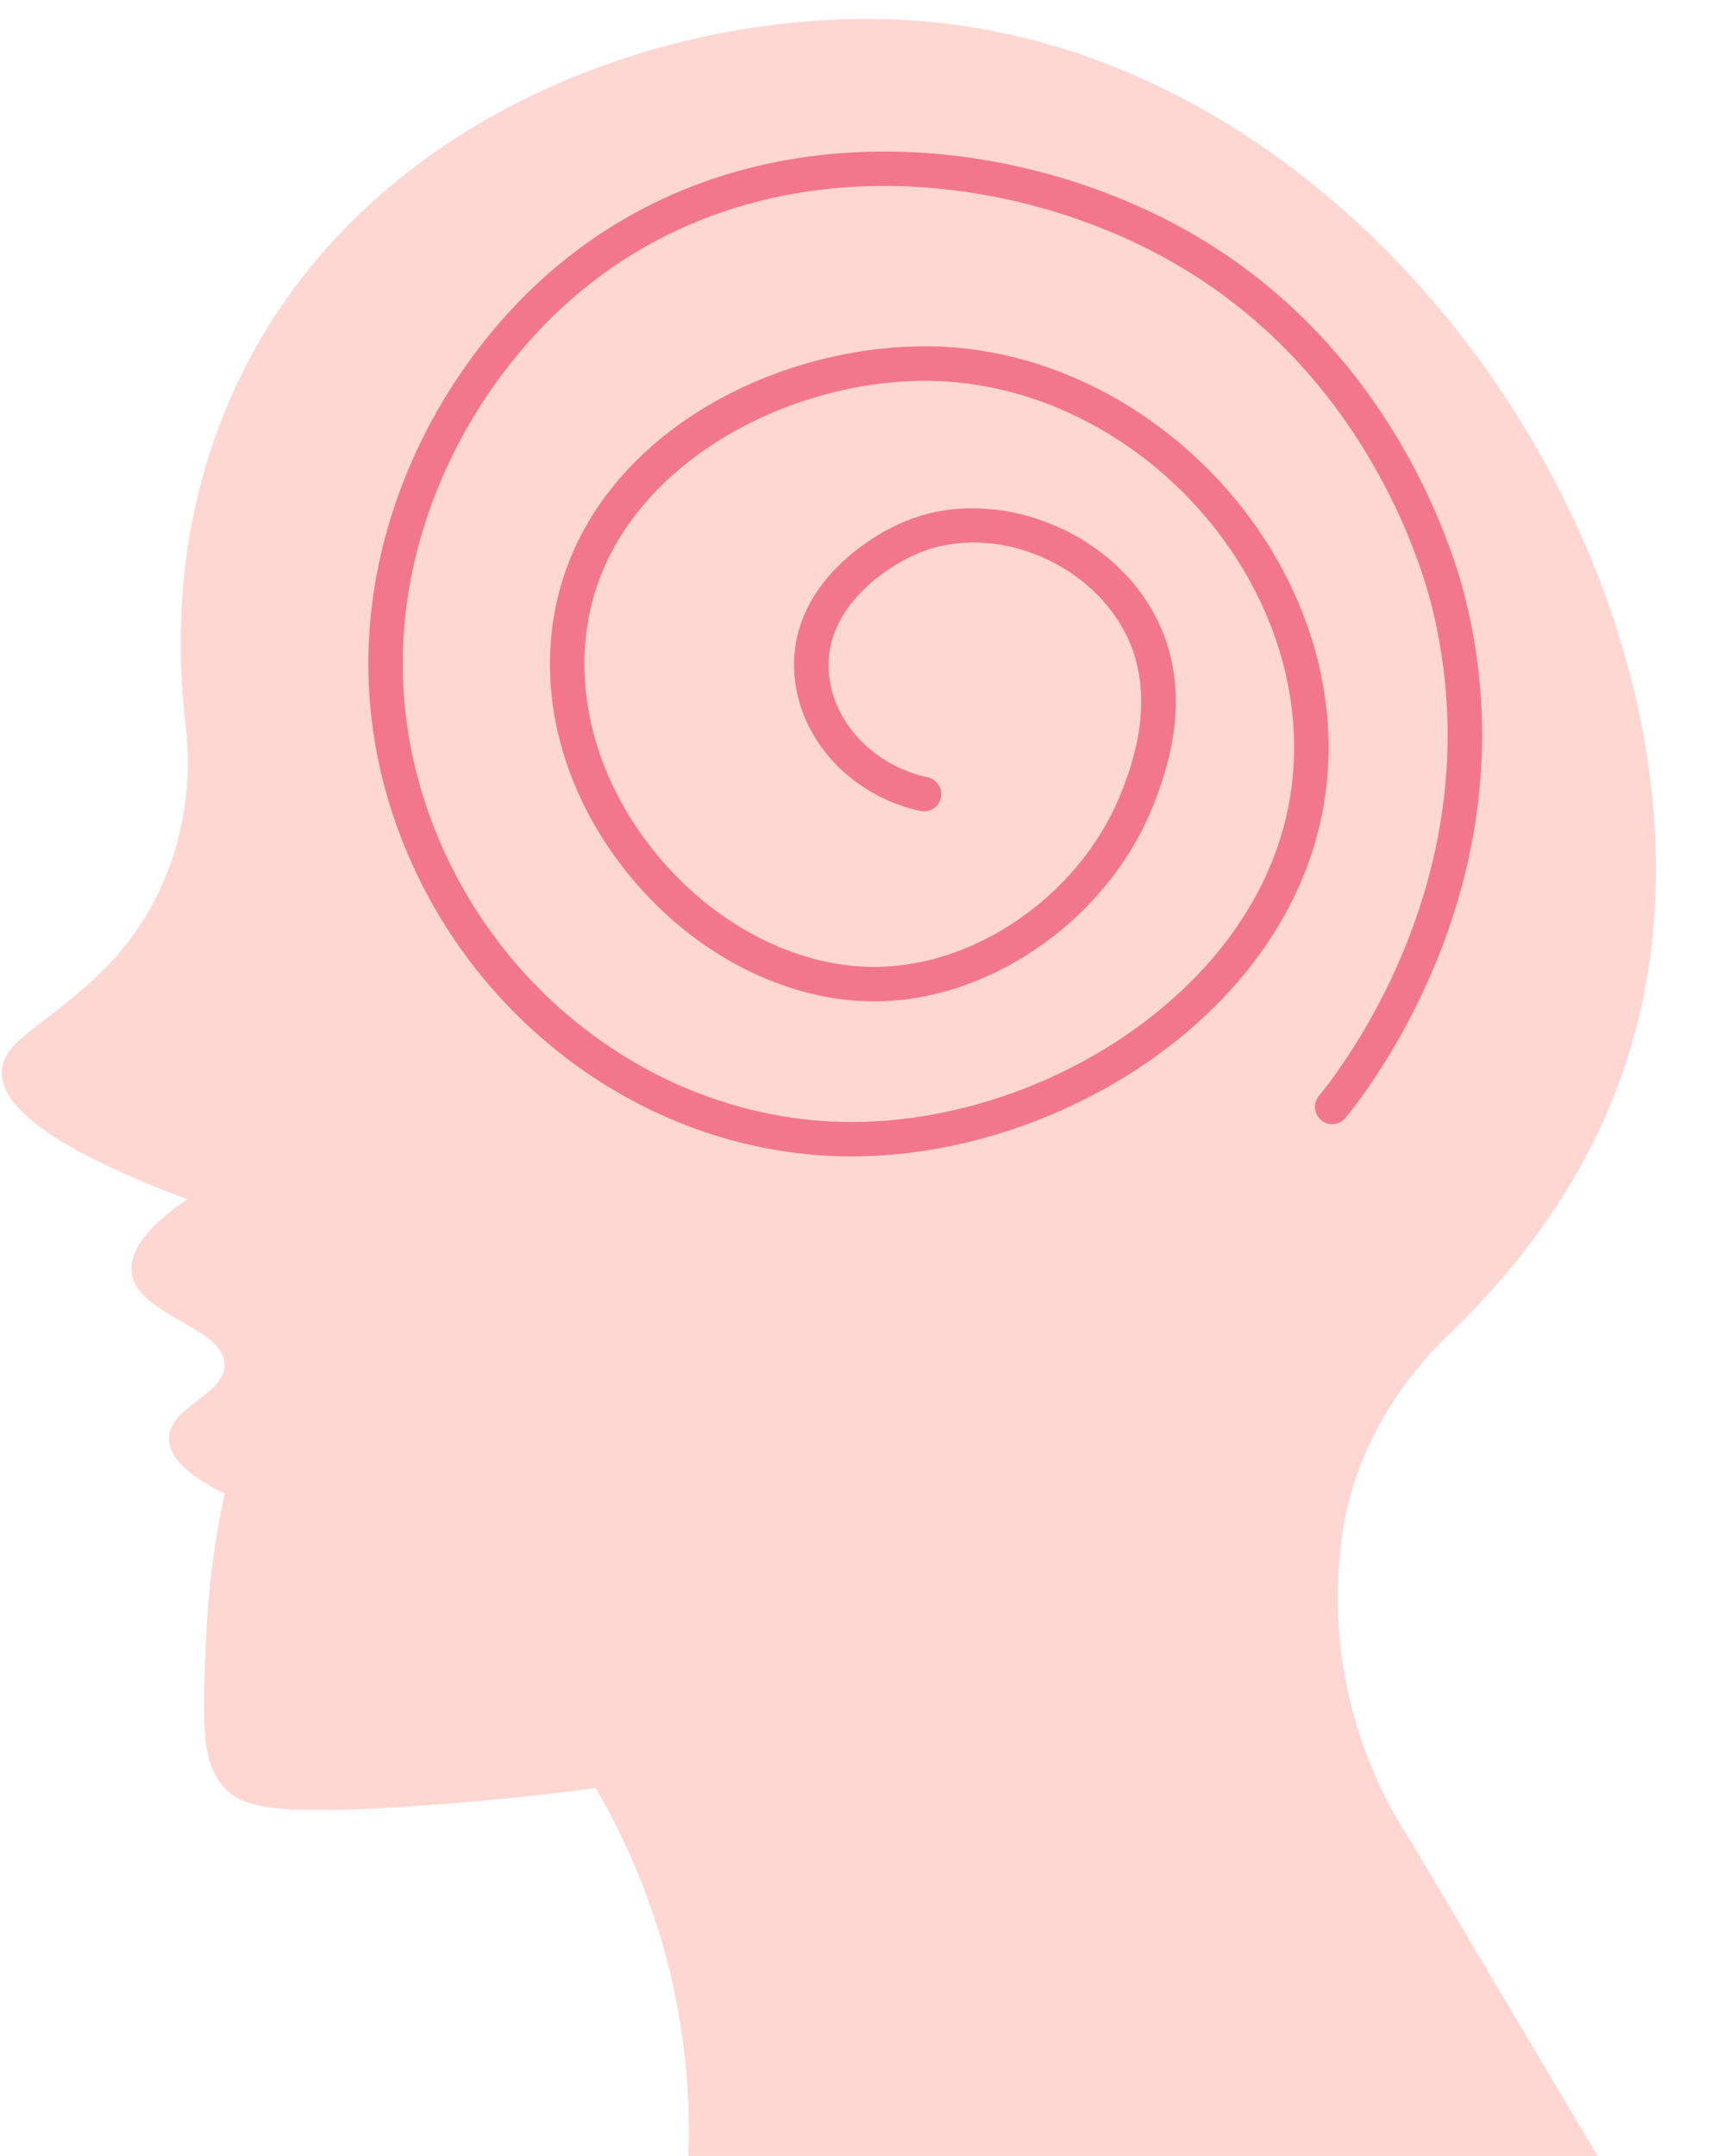 <?xml version="1.0" encoding="UTF-8"?><svg xmlns="http://www.w3.org/2000/svg" xmlns:xlink="http://www.w3.org/1999/xlink" height="125.1" preserveAspectRatio="xMidYMid meet" version="1.0" viewBox="-0.1 -1.1 100.4 125.1" width="100.4" zoomAndPan="magnify"><g><g id="change1_1"><path d="M84.014,76.307c4.04-3.87,8.64-9.64,10.76-17.43c5.57-20.52-8.37-46.76-29.27-55.71 c-3.69-1.58-7.6-2.62-11.65-3c-13.67-1.28-32.03,4.71-39.85,20.28c-3.81,7.6-3.97,15.19-3.33,20.57 c0.63,5.36-1.14,10.77-5.1,14.48l-0.18,0.18c-3.11,2.87-5.28,3.63-5.39,5.34c-0.1,1.63,1.72,4.08,10.77,7.47 c-2.32,1.58-3.4,3.01-3.23,4.27c0.33,2.49,5.38,3.15,5.39,5.34c0,1.75-3.23,2.42-3.23,4.27c-0.01,1.31,1.63,2.41,3.23,3.2 c-0.44,2.03-0.93,4.97-1.08,8.54c-0.2,4.72-0.3,7.08,1.08,8.54c1.02,1.08,2.62,1.6,10.76,1.07c4.4-0.29,8.08-0.71,10.77-1.07 c1.45,2.47,3.2,6.07,4.31,10.67c1.03,4.25,1.18,7.96,1.08,10.68h52.76c-3.59-6.05-7.18-12.1-10.77-18.15 c-1.3-1.97-4.21-6.93-4.3-13.88c-0.02-1.54,0.1-2.98,0.3-4.31C78.534,83.307,80.814,79.377,84.014,76.307z" fill="#ffd7d2"/></g><g><g id="change2_1"><path d="M49.32,65.999c-0.109,0-0.219-0.001-0.329-0.002c-12.086-0.152-23.015-8.68-26.576-20.736 c-3.742-12.687,2.303-24.729,9.953-31.035c11.028-9.101,26.086-7.613,36.117-2.105c12.388,6.813,15.91,19.225,16.491,21.644 c3.822,15.718-5.15,27.744-6.988,29.996c-0.349,0.426-0.978,0.492-1.407,0.142c-0.428-0.349-0.491-0.979-0.142-1.407 c1.732-2.122,10.192-13.46,6.593-28.261c-0.547-2.278-3.86-13.954-15.51-20.36c-9.438-5.182-23.575-6.608-33.882,1.896 c-7.144,5.889-12.791,17.116-9.308,28.926c3.315,11.224,13.466,19.161,24.684,19.303c0.102,0.001,0.205,0.002,0.308,0.002 c7.143,0,14.671-3.113,19.718-8.17c3.975-3.984,6.036-8.762,5.962-13.817c-0.166-10.968-9.988-20.788-21.021-21.015 c-0.132-0.003-0.265-0.004-0.396-0.004c-8.436,0-18.215,5.335-19.595,14.158c-0.742,4.724,0.879,9.762,4.446,13.821 c3.419,3.892,8.1,6.146,12.539,6.024c5.963-0.162,11.89-4.517,14.091-10.353c0.514-1.353,2.075-5.46,0.058-9.17 c-2.215-4.087-7.598-6.17-11.759-4.546c-1.984,0.775-5.66,3.234-5.366,6.99c0.229,2.896,2.587,5.396,5.735,6.081 c0.539,0.118,0.882,0.65,0.765,1.19c-0.118,0.539-0.646,0.881-1.19,0.765c-4.003-0.872-7.006-4.111-7.304-7.879 c-0.385-4.917,3.988-7.978,6.633-9.011c5.049-1.968,11.574,0.528,14.243,5.455c2.457,4.516,0.649,9.27,0.056,10.832 c-2.475,6.563-9.165,11.461-15.907,11.645c-5.019,0.139-10.29-2.372-14.096-6.704c-3.961-4.508-5.754-10.14-4.92-15.451 c1.59-10.162,12.405-16.021,22.009-15.845c12.06,0.248,22.798,10.988,22.979,22.985c0.082,5.607-2.182,10.884-6.547,15.259 C65.049,62.663,56.977,65.999,49.32,65.999z" fill="#f2778d"/></g></g></g></svg>